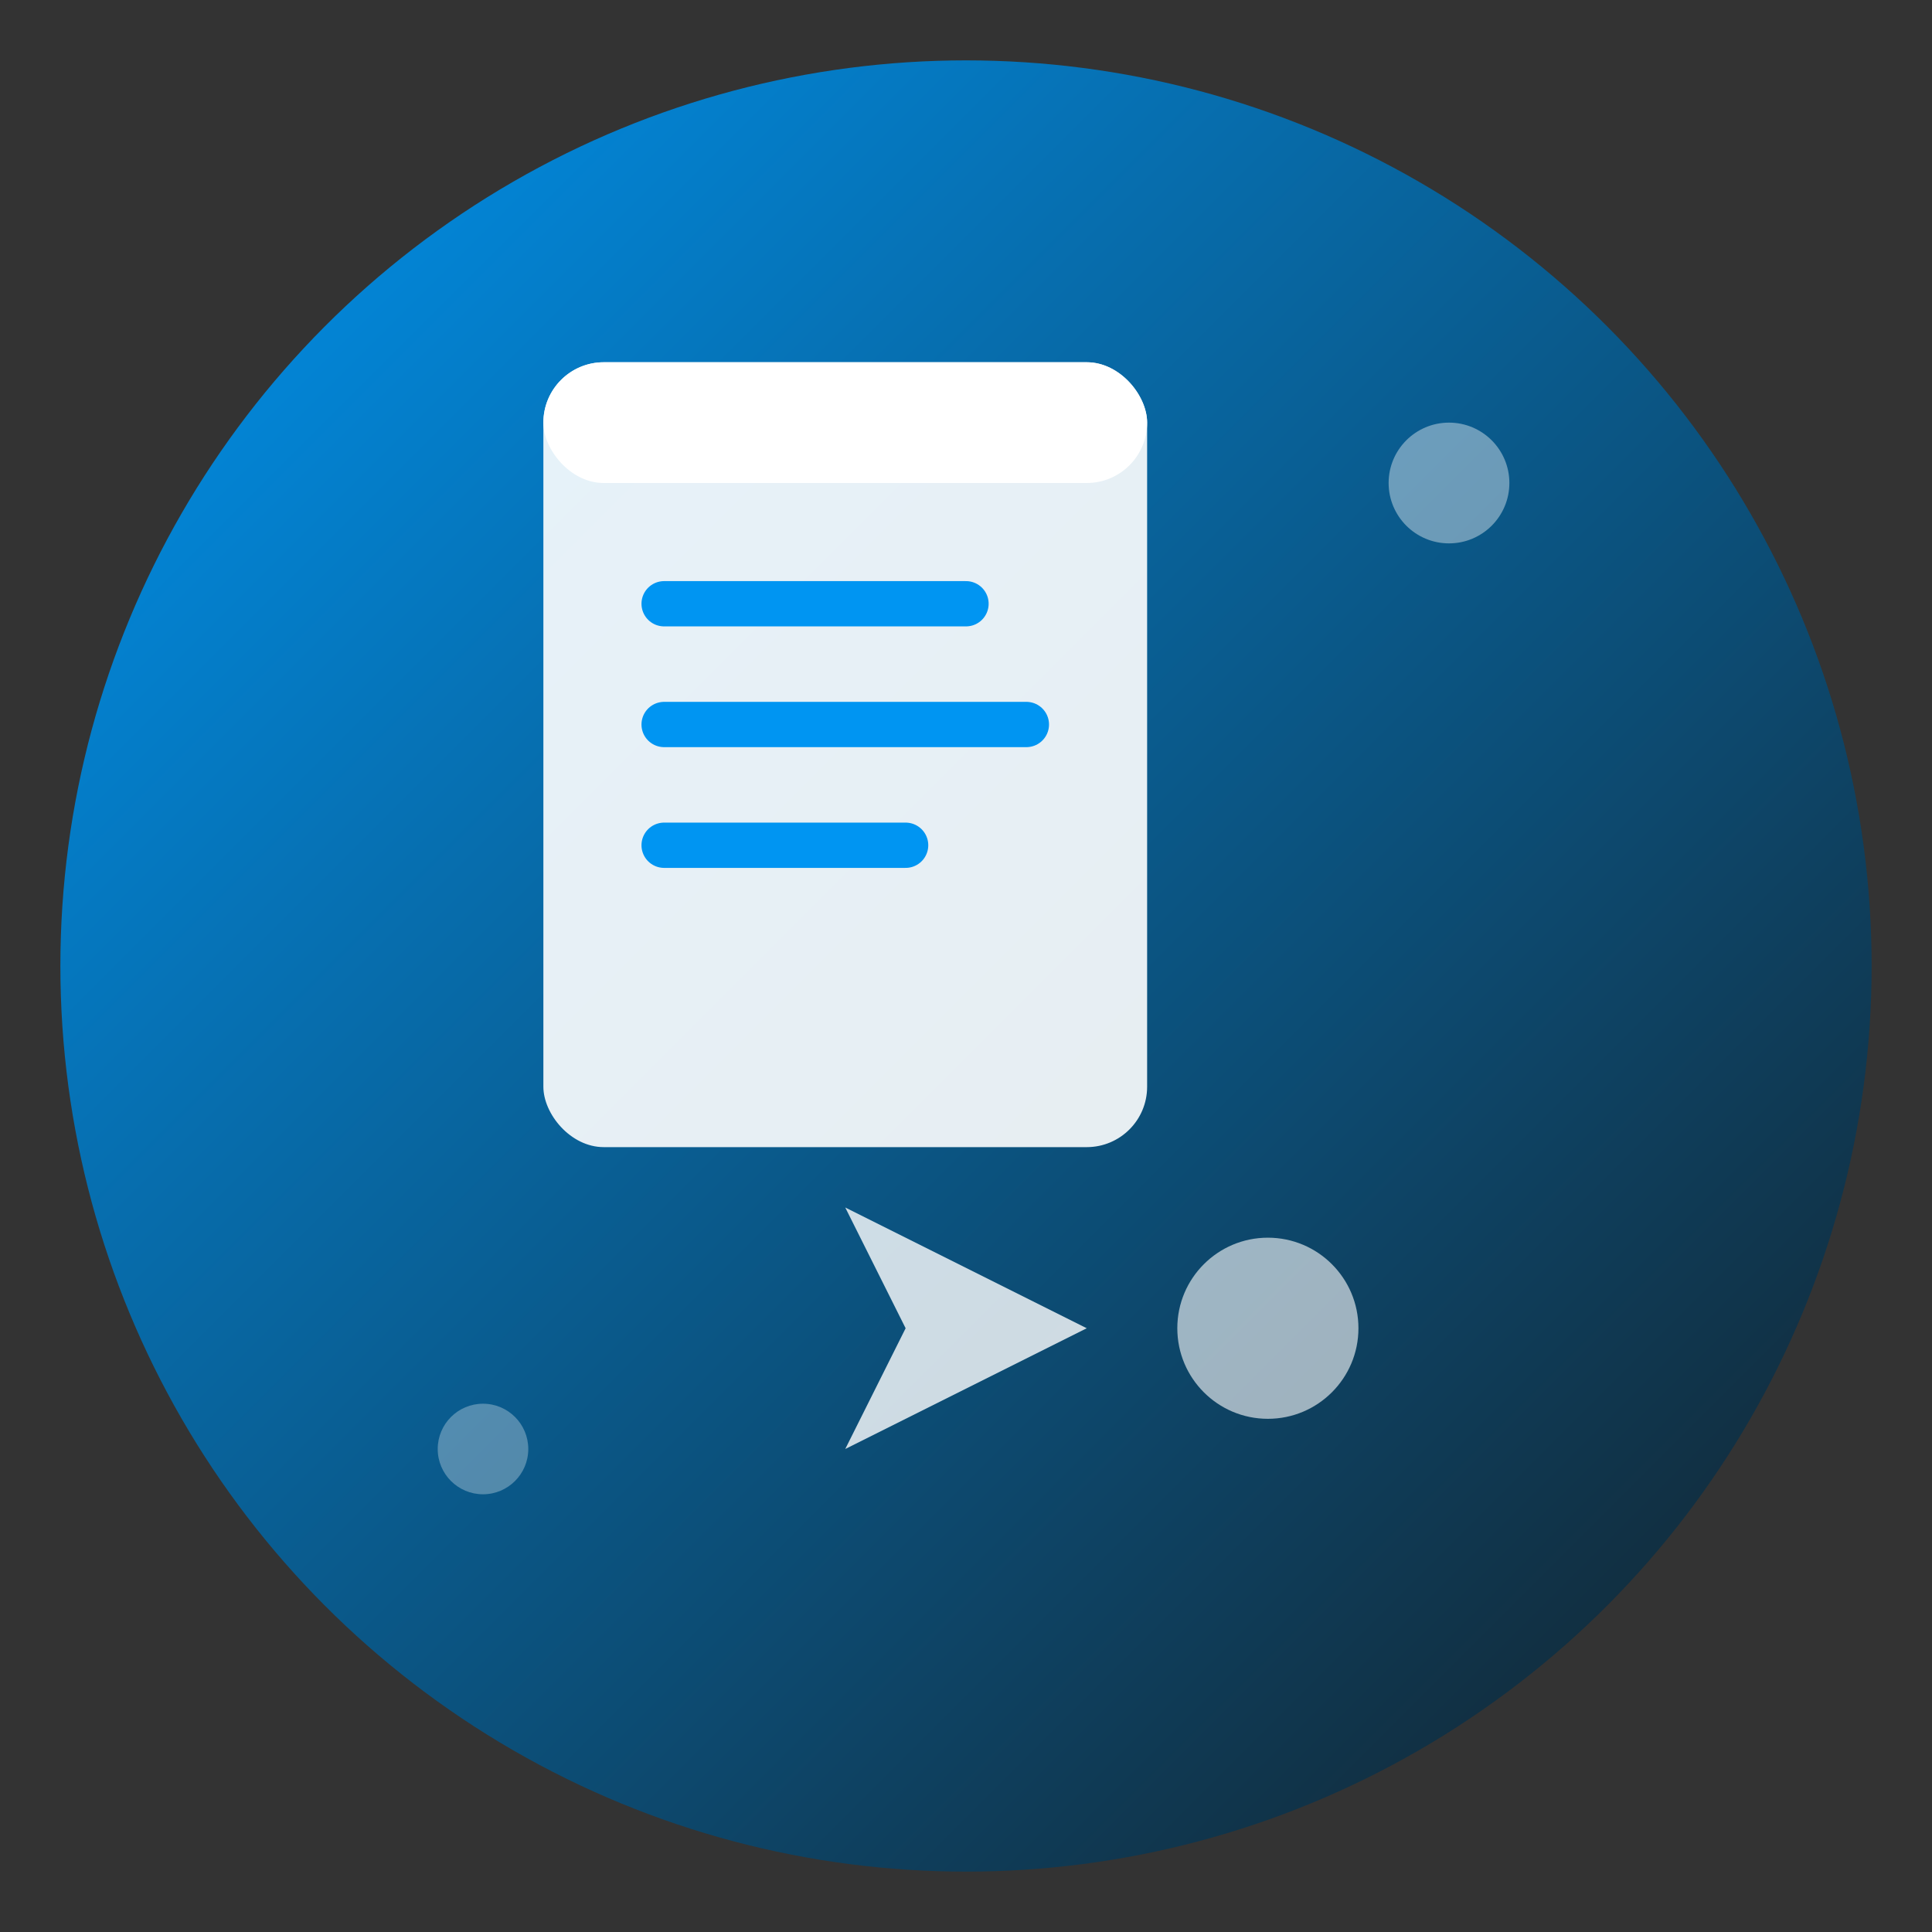 <svg viewBox="0 0 64 64" xmlns="http://www.w3.org/2000/svg">
    <rect x="0" y="0" width="64" height="64" fill="#333333" stroke="none"/>
    <defs>
        <linearGradient id="faviconGradient" x1="0%" y1="0%" x2="100%" y2="100%">
            <stop offset="0%" style="stop-color:#0095f2"/>
            <stop offset="100%" style="stop-color:#141e24"/>
        </linearGradient>
    </defs>
    
    <!-- Background circle -->
    <circle cx="32" cy="32" r="30" fill="url(#faviconGradient)"/>
    
    <!-- Document icon -->
    <rect x="18" y="12" width="20" height="26" rx="2" fill="white" opacity="0.9"/>
    <rect x="18" y="12" width="20" height="4" rx="2" fill="white"/>
    
    <!-- Document lines -->
    <line x1="22" y1="20" x2="32" y2="20" stroke="#0095f2" stroke-width="1.5" stroke-linecap="round"/>
    <line x1="22" y1="24" x2="34" y2="24" stroke="#0095f2" stroke-width="1.5" stroke-linecap="round"/>
    <line x1="22" y1="28" x2="30" y2="28" stroke="#0095f2" stroke-width="1.5" stroke-linecap="round"/>
    
    <!-- Travel/movement indicator -->
    <path d="M28 40 L36 44 L28 48 L30 44 Z" fill="white" opacity="0.8"/>
    <circle cx="42" cy="44" r="3" fill="white" opacity="0.6"/>
    
    <!-- Decorative elements -->
    <circle cx="48" cy="16" r="2" fill="white" opacity="0.4"/>
    <circle cx="16" cy="48" r="1.5" fill="white" opacity="0.3"/>
</svg>
